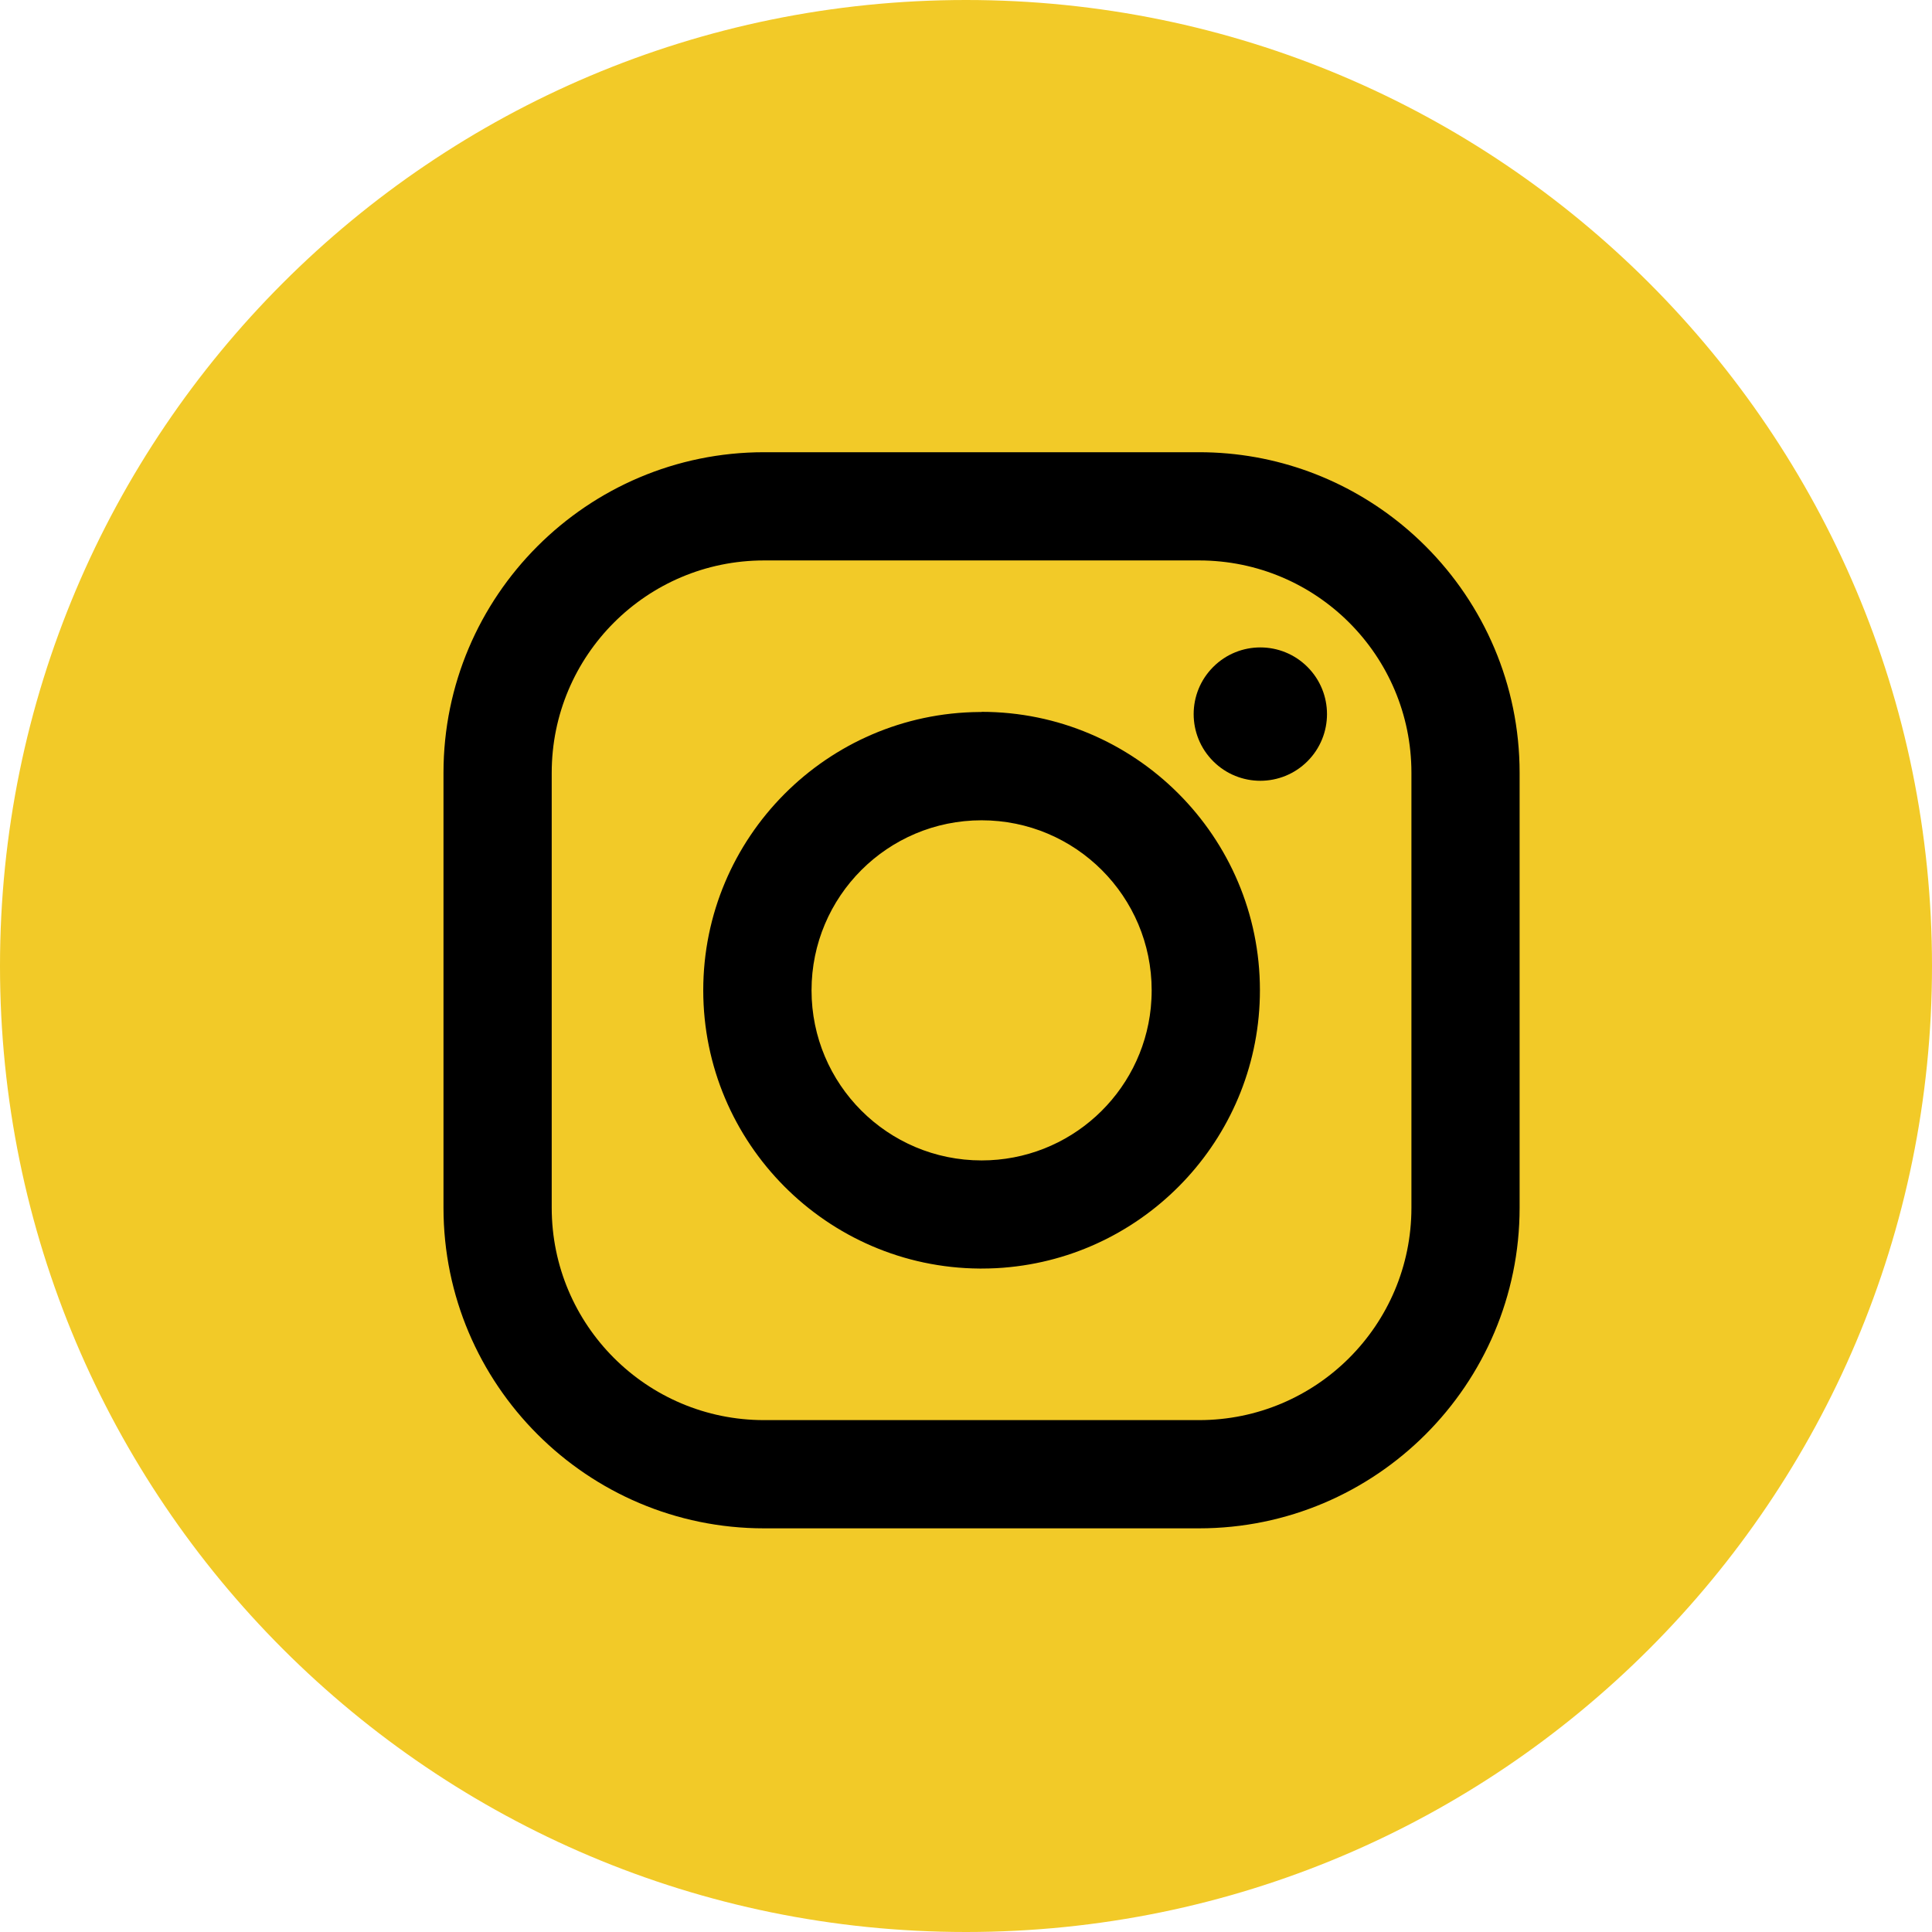 <svg width="60" height="60" viewBox="0 0 60 60" fill="none" xmlns="http://www.w3.org/2000/svg">
<g clip-path="url(#clip0_1235_10146)">
<path d="M30 60C46.569 60 60 46.569 60 30C60 13.431 46.569 0 30 0C13.431 0 0 13.431 0 30C0 46.569 13.431 60 30 60Z" fill="#F2CA28"/>
<path d="M44.274 16.964C44.048 16.738 43.811 16.522 43.567 16.321C41.845 14.9 39.64 14.044 37.237 14.044H23.729C18.239 14.044 13.773 18.51 13.773 24V37.508C13.773 42.998 18.239 47.464 23.729 47.464H37.237C42.728 47.464 47.193 42.998 47.193 37.508V24C47.193 21.256 46.076 18.766 44.274 16.964ZM30.417 44.103H23.729C20.087 44.103 17.134 41.151 17.134 37.508V24C17.134 20.357 20.087 17.405 23.729 17.405H37.237C40.88 17.405 43.833 20.357 43.833 24V37.508C43.833 41.151 40.88 44.103 37.237 44.103H30.417Z" fill="black"/>
<path d="M40.605 23.641C41.413 22.832 41.413 21.522 40.605 20.713C39.796 19.904 38.485 19.904 37.677 20.713C36.868 21.522 36.868 22.832 37.677 23.641C38.485 24.45 39.796 24.45 40.605 23.641Z" fill="black"/>
<path d="M30.484 22.112C30.463 22.112 30.441 22.112 30.418 22.112C25.682 22.148 21.84 26.011 21.84 30.754C21.84 35.497 25.682 39.36 30.418 39.396C30.439 39.396 30.46 39.396 30.484 39.396C30.783 39.396 31.077 39.382 31.366 39.351C35.721 38.907 39.128 35.22 39.128 30.752C39.128 25.985 35.251 22.107 30.484 22.107V22.112ZM25.203 30.756C25.203 27.839 27.567 25.475 30.484 25.475C33.401 25.475 35.766 27.839 35.766 30.756C35.766 30.939 35.756 31.119 35.739 31.297C35.469 33.96 33.221 36.038 30.484 36.038C27.567 36.038 25.203 33.673 25.203 30.756Z" fill="black"/>
</g>
<defs>
<clipPath id="clip0_1235_10146">
<rect width="60" height="60" fill="white"/>
</clipPath>
</defs>
</svg>
